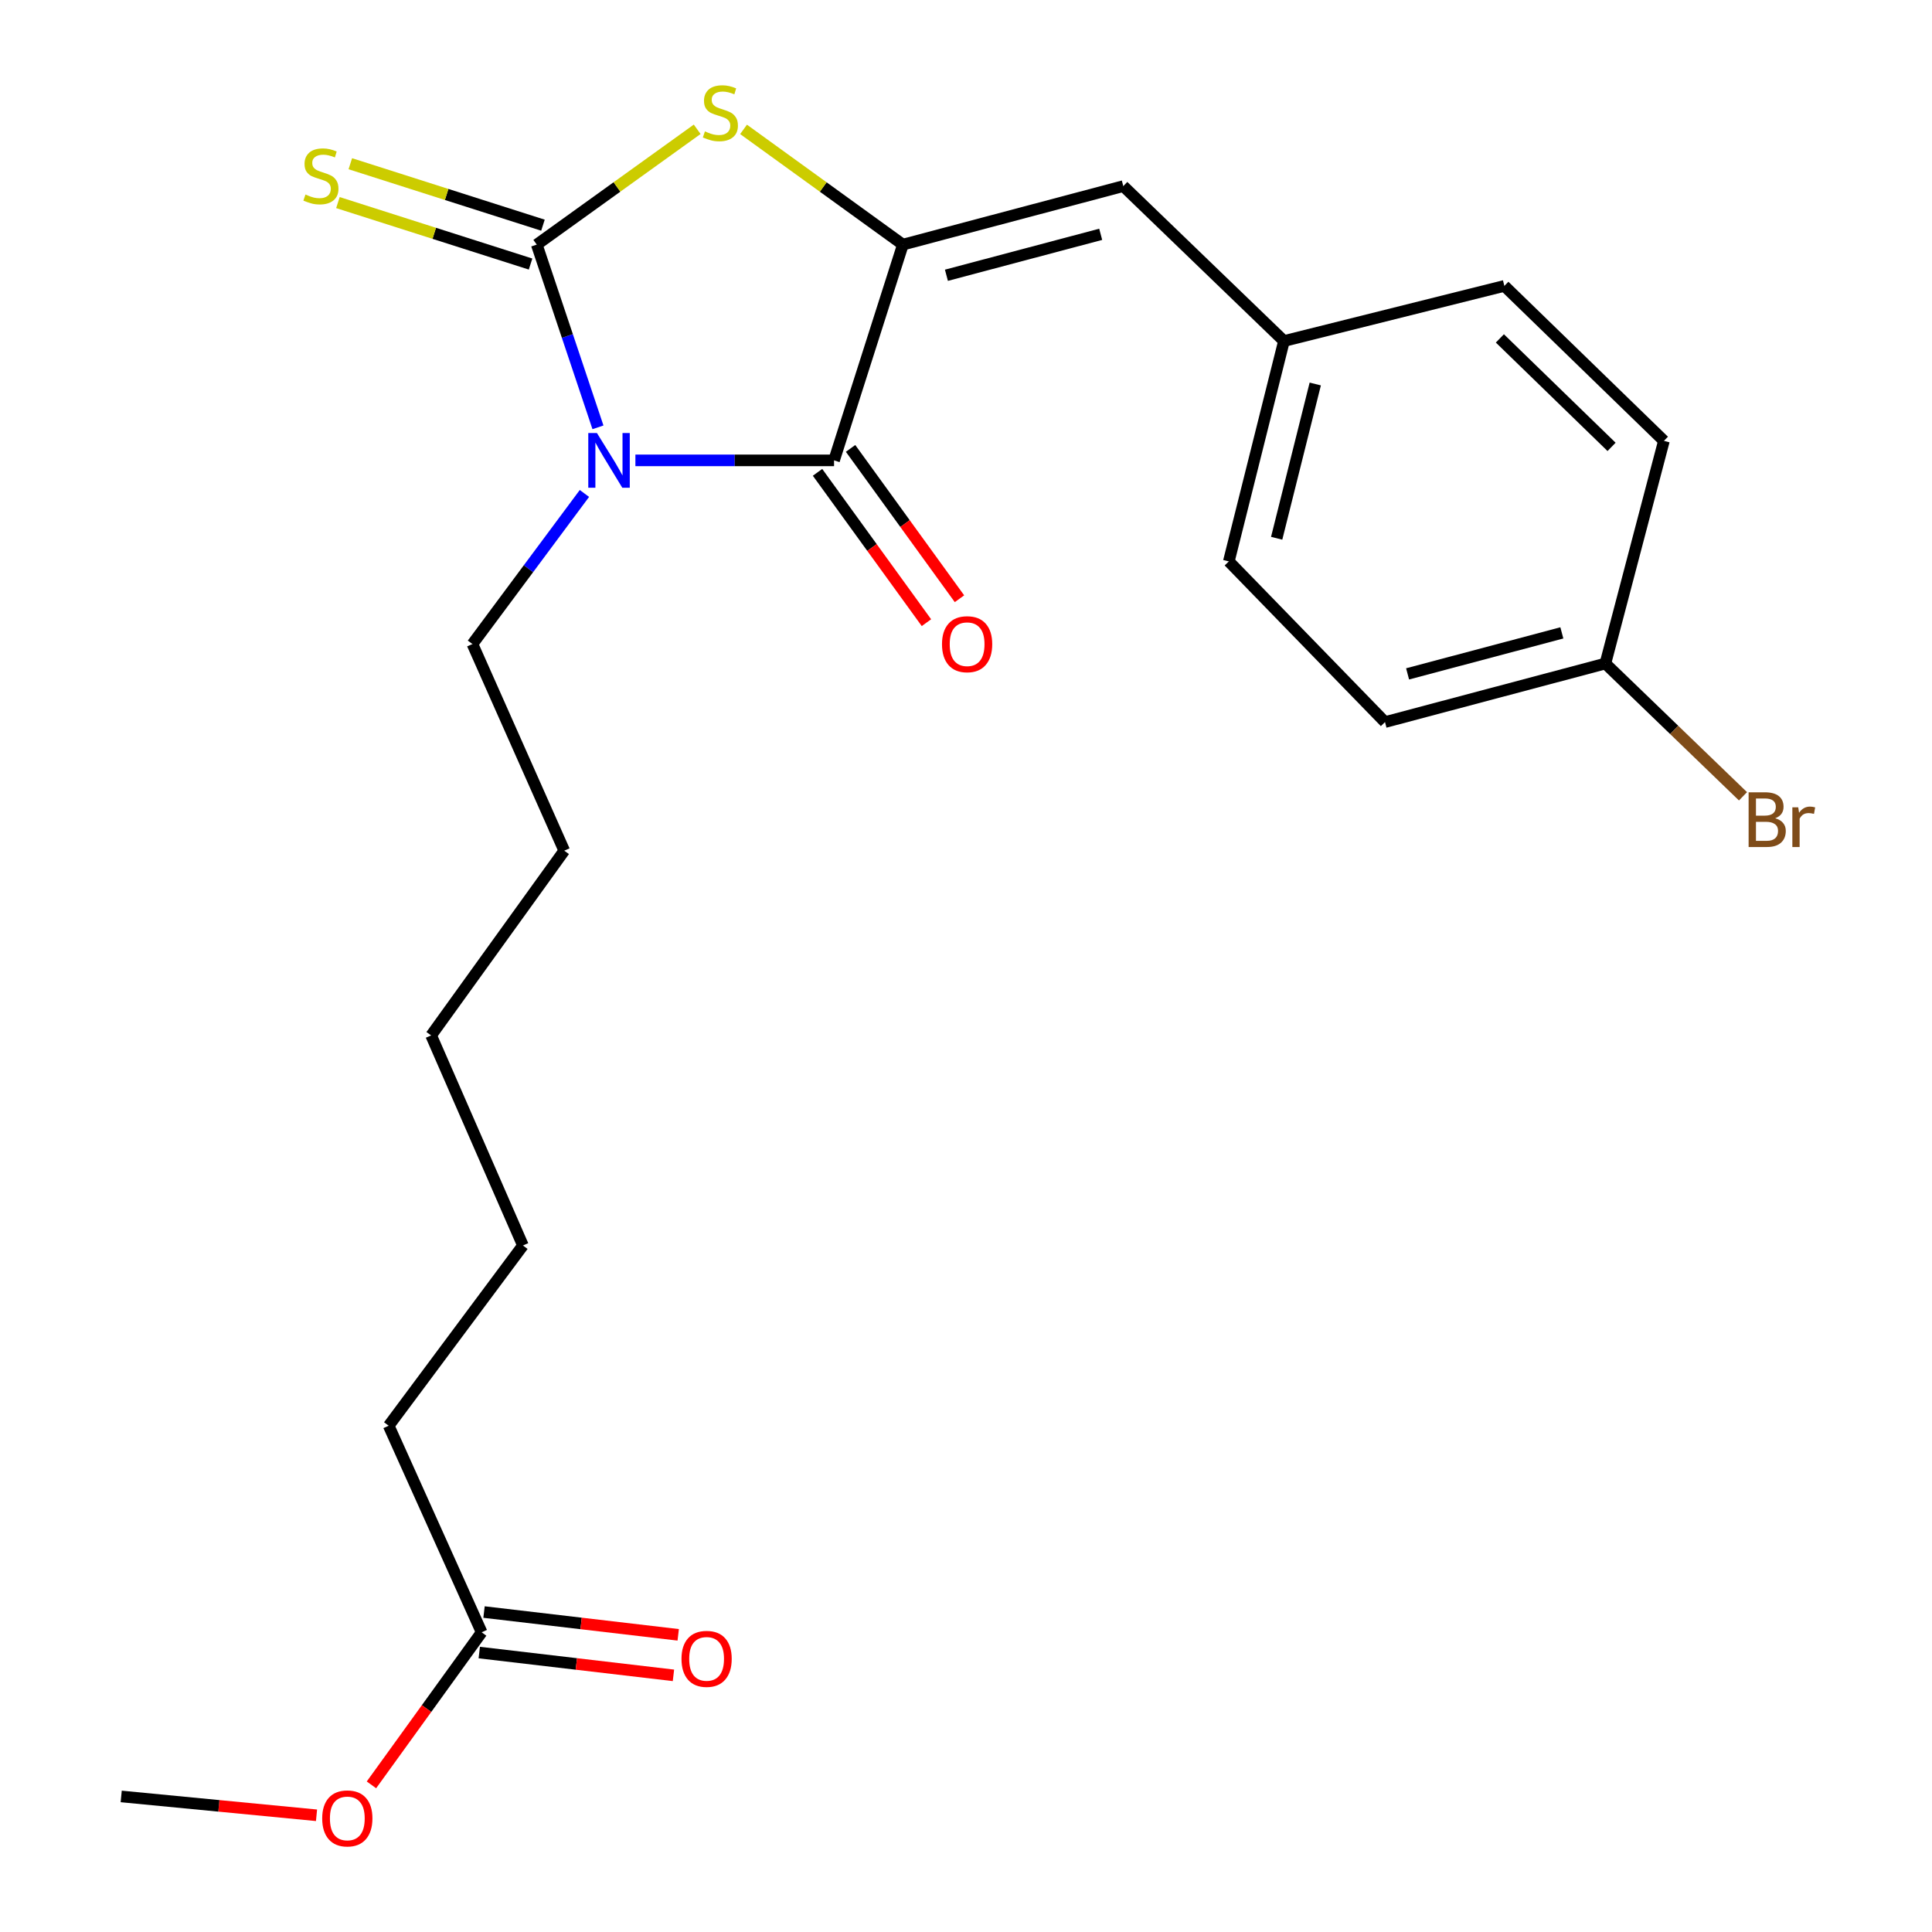 <?xml version='1.0' encoding='iso-8859-1'?>
<svg version='1.1' baseProfile='full'
              xmlns='http://www.w3.org/2000/svg'
                      xmlns:rdkit='http://www.rdkit.org/xml'
                      xmlns:xlink='http://www.w3.org/1999/xlink'
                  xml:space='preserve'
width='1000px' height='1000px' viewBox='0 0 1000 1000'>
<!-- END OF HEADER -->
<rect style='opacity:1.0;fill:#FFFFFF;stroke:none' width='1000' height='1000' x='0' y='0'> </rect>
<path class='bond-0' d='M 309.502,221.183 L 293.664,173.898' style='fill:none;fill-rule:evenodd;stroke:#0000FF;stroke-width:6px;stroke-linecap:butt;stroke-linejoin:miter;stroke-opacity:1' />
<path class='bond-0' d='M 293.664,173.898 L 277.827,126.613' style='fill:none;fill-rule:evenodd;stroke:#000000;stroke-width:6px;stroke-linecap:butt;stroke-linejoin:miter;stroke-opacity:1' />
<path class='bond-1' d='M 328.883,238.288 L 380.293,238.288' style='fill:none;fill-rule:evenodd;stroke:#0000FF;stroke-width:6px;stroke-linecap:butt;stroke-linejoin:miter;stroke-opacity:1' />
<path class='bond-1' d='M 380.293,238.288 L 431.703,238.288' style='fill:none;fill-rule:evenodd;stroke:#000000;stroke-width:6px;stroke-linecap:butt;stroke-linejoin:miter;stroke-opacity:1' />
<path class='bond-10' d='M 302.499,255.409 L 273.519,294.381' style='fill:none;fill-rule:evenodd;stroke:#0000FF;stroke-width:6px;stroke-linecap:butt;stroke-linejoin:miter;stroke-opacity:1' />
<path class='bond-10' d='M 273.519,294.381 L 244.539,333.353' style='fill:none;fill-rule:evenodd;stroke:#000000;stroke-width:6px;stroke-linecap:butt;stroke-linejoin:miter;stroke-opacity:1' />
<path class='bond-3' d='M 277.827,126.613 L 319.344,96.767' style='fill:none;fill-rule:evenodd;stroke:#000000;stroke-width:6px;stroke-linecap:butt;stroke-linejoin:miter;stroke-opacity:1' />
<path class='bond-3' d='M 319.344,96.767 L 360.862,66.922' style='fill:none;fill-rule:evenodd;stroke:#CCCC00;stroke-width:6px;stroke-linecap:butt;stroke-linejoin:miter;stroke-opacity:1' />
<path class='bond-5' d='M 281.035,116.557 L 231.181,100.65' style='fill:none;fill-rule:evenodd;stroke:#000000;stroke-width:6px;stroke-linecap:butt;stroke-linejoin:miter;stroke-opacity:1' />
<path class='bond-5' d='M 231.181,100.65 L 181.326,84.744' style='fill:none;fill-rule:evenodd;stroke:#CCCC00;stroke-width:6px;stroke-linecap:butt;stroke-linejoin:miter;stroke-opacity:1' />
<path class='bond-5' d='M 274.618,136.67 L 224.763,120.764' style='fill:none;fill-rule:evenodd;stroke:#000000;stroke-width:6px;stroke-linecap:butt;stroke-linejoin:miter;stroke-opacity:1' />
<path class='bond-5' d='M 224.763,120.764 L 174.909,104.858' style='fill:none;fill-rule:evenodd;stroke:#CCCC00;stroke-width:6px;stroke-linecap:butt;stroke-linejoin:miter;stroke-opacity:1' />
<path class='bond-2' d='M 431.703,238.288 L 467.336,126.613' style='fill:none;fill-rule:evenodd;stroke:#000000;stroke-width:6px;stroke-linecap:butt;stroke-linejoin:miter;stroke-opacity:1' />
<path class='bond-6' d='M 423.154,244.481 L 451.341,283.386' style='fill:none;fill-rule:evenodd;stroke:#000000;stroke-width:6px;stroke-linecap:butt;stroke-linejoin:miter;stroke-opacity:1' />
<path class='bond-6' d='M 451.341,283.386 L 479.527,322.292' style='fill:none;fill-rule:evenodd;stroke:#FF0000;stroke-width:6px;stroke-linecap:butt;stroke-linejoin:miter;stroke-opacity:1' />
<path class='bond-6' d='M 440.251,232.094 L 468.438,271' style='fill:none;fill-rule:evenodd;stroke:#000000;stroke-width:6px;stroke-linecap:butt;stroke-linejoin:miter;stroke-opacity:1' />
<path class='bond-6' d='M 468.438,271 L 496.624,309.905' style='fill:none;fill-rule:evenodd;stroke:#FF0000;stroke-width:6px;stroke-linecap:butt;stroke-linejoin:miter;stroke-opacity:1' />
<path class='bond-4' d='M 467.336,126.613 L 581.415,96.329' style='fill:none;fill-rule:evenodd;stroke:#000000;stroke-width:6px;stroke-linecap:butt;stroke-linejoin:miter;stroke-opacity:1' />
<path class='bond-4' d='M 489.865,142.477 L 569.72,121.277' style='fill:none;fill-rule:evenodd;stroke:#000000;stroke-width:6px;stroke-linecap:butt;stroke-linejoin:miter;stroke-opacity:1' />
<path class='bond-23' d='M 467.336,126.613 L 426.1,96.79' style='fill:none;fill-rule:evenodd;stroke:#000000;stroke-width:6px;stroke-linecap:butt;stroke-linejoin:miter;stroke-opacity:1' />
<path class='bond-23' d='M 426.1,96.79 L 384.863,66.966' style='fill:none;fill-rule:evenodd;stroke:#CCCC00;stroke-width:6px;stroke-linecap:butt;stroke-linejoin:miter;stroke-opacity:1' />
<path class='bond-9' d='M 581.415,96.329 L 664.575,176.521' style='fill:none;fill-rule:evenodd;stroke:#000000;stroke-width:6px;stroke-linecap:butt;stroke-linejoin:miter;stroke-opacity:1' />
<path class='bond-7' d='M 249.301,844.877 L 201.188,737.954' style='fill:none;fill-rule:evenodd;stroke:#000000;stroke-width:6px;stroke-linecap:butt;stroke-linejoin:miter;stroke-opacity:1' />
<path class='bond-8' d='M 248.071,855.362 L 298.323,861.259' style='fill:none;fill-rule:evenodd;stroke:#000000;stroke-width:6px;stroke-linecap:butt;stroke-linejoin:miter;stroke-opacity:1' />
<path class='bond-8' d='M 298.323,861.259 L 348.576,867.157' style='fill:none;fill-rule:evenodd;stroke:#FF0000;stroke-width:6px;stroke-linecap:butt;stroke-linejoin:miter;stroke-opacity:1' />
<path class='bond-8' d='M 250.531,834.393 L 300.784,840.291' style='fill:none;fill-rule:evenodd;stroke:#000000;stroke-width:6px;stroke-linecap:butt;stroke-linejoin:miter;stroke-opacity:1' />
<path class='bond-8' d='M 300.784,840.291 L 351.037,846.188' style='fill:none;fill-rule:evenodd;stroke:#FF0000;stroke-width:6px;stroke-linecap:butt;stroke-linejoin:miter;stroke-opacity:1' />
<path class='bond-12' d='M 249.301,844.877 L 220.78,884.358' style='fill:none;fill-rule:evenodd;stroke:#000000;stroke-width:6px;stroke-linecap:butt;stroke-linejoin:miter;stroke-opacity:1' />
<path class='bond-12' d='M 220.78,884.358 L 192.259,923.839' style='fill:none;fill-rule:evenodd;stroke:#FF0000;stroke-width:6px;stroke-linecap:butt;stroke-linejoin:miter;stroke-opacity:1' />
<path class='bond-14' d='M 664.575,176.521 L 778.654,147.984' style='fill:none;fill-rule:evenodd;stroke:#000000;stroke-width:6px;stroke-linecap:butt;stroke-linejoin:miter;stroke-opacity:1' />
<path class='bond-15' d='M 664.575,176.521 L 636.038,290.588' style='fill:none;fill-rule:evenodd;stroke:#000000;stroke-width:6px;stroke-linecap:butt;stroke-linejoin:miter;stroke-opacity:1' />
<path class='bond-15' d='M 680.776,198.755 L 660.8,278.602' style='fill:none;fill-rule:evenodd;stroke:#000000;stroke-width:6px;stroke-linecap:butt;stroke-linejoin:miter;stroke-opacity:1' />
<path class='bond-20' d='M 244.539,333.353 L 292.054,440.312' style='fill:none;fill-rule:evenodd;stroke:#000000;stroke-width:6px;stroke-linecap:butt;stroke-linejoin:miter;stroke-opacity:1' />
<path class='bond-11' d='M 830.943,343.44 L 716.876,373.749' style='fill:none;fill-rule:evenodd;stroke:#000000;stroke-width:6px;stroke-linecap:butt;stroke-linejoin:miter;stroke-opacity:1' />
<path class='bond-11' d='M 808.411,327.582 L 728.564,348.798' style='fill:none;fill-rule:evenodd;stroke:#000000;stroke-width:6px;stroke-linecap:butt;stroke-linejoin:miter;stroke-opacity:1' />
<path class='bond-13' d='M 830.943,343.44 L 866.557,377.803' style='fill:none;fill-rule:evenodd;stroke:#000000;stroke-width:6px;stroke-linecap:butt;stroke-linejoin:miter;stroke-opacity:1' />
<path class='bond-13' d='M 866.557,377.803 L 902.172,412.166' style='fill:none;fill-rule:evenodd;stroke:#7F4C19;stroke-width:6px;stroke-linecap:butt;stroke-linejoin:miter;stroke-opacity:1' />
<path class='bond-24' d='M 830.943,343.44 L 861.239,228.189' style='fill:none;fill-rule:evenodd;stroke:#000000;stroke-width:6px;stroke-linecap:butt;stroke-linejoin:miter;stroke-opacity:1' />
<path class='bond-19' d='M 163.831,939.589 L 113.283,934.711' style='fill:none;fill-rule:evenodd;stroke:#FF0000;stroke-width:6px;stroke-linecap:butt;stroke-linejoin:miter;stroke-opacity:1' />
<path class='bond-19' d='M 113.283,934.711 L 62.736,929.832' style='fill:none;fill-rule:evenodd;stroke:#000000;stroke-width:6px;stroke-linecap:butt;stroke-linejoin:miter;stroke-opacity:1' />
<path class='bond-17' d='M 778.654,147.984 L 861.239,228.189' style='fill:none;fill-rule:evenodd;stroke:#000000;stroke-width:6px;stroke-linecap:butt;stroke-linejoin:miter;stroke-opacity:1' />
<path class='bond-17' d='M 776.333,175.16 L 834.143,231.304' style='fill:none;fill-rule:evenodd;stroke:#000000;stroke-width:6px;stroke-linecap:butt;stroke-linejoin:miter;stroke-opacity:1' />
<path class='bond-16' d='M 636.038,290.588 L 716.876,373.749' style='fill:none;fill-rule:evenodd;stroke:#000000;stroke-width:6px;stroke-linecap:butt;stroke-linejoin:miter;stroke-opacity:1' />
<path class='bond-18' d='M 201.188,737.954 L 270.672,644.659' style='fill:none;fill-rule:evenodd;stroke:#000000;stroke-width:6px;stroke-linecap:butt;stroke-linejoin:miter;stroke-opacity:1' />
<path class='bond-22' d='M 292.054,440.312 L 223.157,535.929' style='fill:none;fill-rule:evenodd;stroke:#000000;stroke-width:6px;stroke-linecap:butt;stroke-linejoin:miter;stroke-opacity:1' />
<path class='bond-21' d='M 270.672,644.659 L 223.157,535.929' style='fill:none;fill-rule:evenodd;stroke:#000000;stroke-width:6px;stroke-linecap:butt;stroke-linejoin:miter;stroke-opacity:1' />
<path  class='atom-0' d='M 308.971 224.128
L 318.251 239.128
Q 319.171 240.608, 320.651 243.288
Q 322.131 245.968, 322.211 246.128
L 322.211 224.128
L 325.971 224.128
L 325.971 252.448
L 322.091 252.448
L 312.131 236.048
Q 310.971 234.128, 309.731 231.928
Q 308.531 229.728, 308.171 229.048
L 308.171 252.448
L 304.491 252.448
L 304.491 224.128
L 308.971 224.128
' fill='#0000FF'/>
<path  class='atom-4' d='M 364.869 68.011
Q 365.189 68.131, 366.509 68.691
Q 367.829 69.251, 369.269 69.611
Q 370.749 69.931, 372.189 69.931
Q 374.869 69.931, 376.429 68.651
Q 377.989 67.331, 377.989 65.051
Q 377.989 63.491, 377.189 62.531
Q 376.429 61.571, 375.229 61.051
Q 374.029 60.531, 372.029 59.931
Q 369.509 59.171, 367.989 58.451
Q 366.509 57.731, 365.429 56.211
Q 364.389 54.691, 364.389 52.131
Q 364.389 48.571, 366.789 46.371
Q 369.229 44.171, 374.029 44.171
Q 377.309 44.171, 381.029 45.731
L 380.109 48.811
Q 376.709 47.411, 374.149 47.411
Q 371.389 47.411, 369.869 48.571
Q 368.349 49.691, 368.389 51.651
Q 368.389 53.171, 369.149 54.091
Q 369.949 55.011, 371.069 55.531
Q 372.229 56.051, 374.149 56.651
Q 376.709 57.451, 378.229 58.251
Q 379.749 59.051, 380.829 60.691
Q 381.949 62.291, 381.949 65.051
Q 381.949 68.971, 379.309 71.091
Q 376.709 73.171, 372.349 73.171
Q 369.829 73.171, 367.909 72.611
Q 366.029 72.091, 363.789 71.171
L 364.869 68.011
' fill='#CCCC00'/>
<path  class='atom-6' d='M 158.106 100.688
Q 158.426 100.808, 159.746 101.368
Q 161.066 101.928, 162.506 102.288
Q 163.986 102.608, 165.426 102.608
Q 168.106 102.608, 169.666 101.328
Q 171.226 100.008, 171.226 97.728
Q 171.226 96.168, 170.426 95.208
Q 169.666 94.248, 168.466 93.728
Q 167.266 93.208, 165.266 92.608
Q 162.746 91.848, 161.226 91.128
Q 159.746 90.408, 158.666 88.888
Q 157.626 87.368, 157.626 84.808
Q 157.626 81.248, 160.026 79.048
Q 162.466 76.848, 167.266 76.848
Q 170.546 76.848, 174.266 78.408
L 173.346 81.488
Q 169.946 80.088, 167.386 80.088
Q 164.626 80.088, 163.106 81.248
Q 161.586 82.368, 161.626 84.328
Q 161.626 85.848, 162.386 86.768
Q 163.186 87.688, 164.306 88.208
Q 165.466 88.728, 167.386 89.328
Q 169.946 90.128, 171.466 90.928
Q 172.986 91.728, 174.066 93.368
Q 175.186 94.968, 175.186 97.728
Q 175.186 101.648, 172.546 103.768
Q 169.946 105.848, 165.586 105.848
Q 163.066 105.848, 161.146 105.288
Q 159.266 104.768, 157.026 103.848
L 158.106 100.688
' fill='#CCCC00'/>
<path  class='atom-7' d='M 487.577 333.433
Q 487.577 326.633, 490.937 322.833
Q 494.297 319.033, 500.577 319.033
Q 506.857 319.033, 510.217 322.833
Q 513.577 326.633, 513.577 333.433
Q 513.577 340.313, 510.177 344.233
Q 506.777 348.113, 500.577 348.113
Q 494.337 348.113, 490.937 344.233
Q 487.577 340.353, 487.577 333.433
M 500.577 344.913
Q 504.897 344.913, 507.217 342.033
Q 509.577 339.113, 509.577 333.433
Q 509.577 327.873, 507.217 325.073
Q 504.897 322.233, 500.577 322.233
Q 496.257 322.233, 493.897 325.033
Q 491.577 327.833, 491.577 333.433
Q 491.577 339.153, 493.897 342.033
Q 496.257 344.913, 500.577 344.913
' fill='#FF0000'/>
<path  class='atom-9' d='M 352.737 858.622
Q 352.737 851.822, 356.097 848.022
Q 359.457 844.222, 365.737 844.222
Q 372.017 844.222, 375.377 848.022
Q 378.737 851.822, 378.737 858.622
Q 378.737 865.502, 375.337 869.422
Q 371.937 873.302, 365.737 873.302
Q 359.497 873.302, 356.097 869.422
Q 352.737 865.542, 352.737 858.622
M 365.737 870.102
Q 370.057 870.102, 372.377 867.222
Q 374.737 864.302, 374.737 858.622
Q 374.737 853.062, 372.377 850.262
Q 370.057 847.422, 365.737 847.422
Q 361.417 847.422, 359.057 850.222
Q 356.737 853.022, 356.737 858.622
Q 356.737 864.342, 359.057 867.222
Q 361.417 870.102, 365.737 870.102
' fill='#FF0000'/>
<path  class='atom-13' d='M 166.77 941.208
Q 166.77 934.408, 170.13 930.608
Q 173.49 926.808, 179.77 926.808
Q 186.05 926.808, 189.41 930.608
Q 192.77 934.408, 192.77 941.208
Q 192.77 948.088, 189.37 952.008
Q 185.97 955.888, 179.77 955.888
Q 173.53 955.888, 170.13 952.008
Q 166.77 948.128, 166.77 941.208
M 179.77 952.688
Q 184.09 952.688, 186.41 949.808
Q 188.77 946.888, 188.77 941.208
Q 188.77 935.648, 186.41 932.848
Q 184.09 930.008, 179.77 930.008
Q 175.45 930.008, 173.09 932.808
Q 170.77 935.608, 170.77 941.208
Q 170.77 946.928, 173.09 949.808
Q 175.45 952.688, 179.77 952.688
' fill='#FF0000'/>
<path  class='atom-14' d='M 918.841 423.535
Q 921.561 424.295, 922.921 425.975
Q 924.321 427.615, 924.321 430.055
Q 924.321 433.975, 921.801 436.215
Q 919.321 438.415, 914.601 438.415
L 905.081 438.415
L 905.081 410.095
L 913.441 410.095
Q 918.281 410.095, 920.721 412.055
Q 923.161 414.015, 923.161 417.615
Q 923.161 421.895, 918.841 423.535
M 908.881 413.295
L 908.881 422.175
L 913.441 422.175
Q 916.241 422.175, 917.681 421.055
Q 919.161 419.895, 919.161 417.615
Q 919.161 413.295, 913.441 413.295
L 908.881 413.295
M 914.601 435.215
Q 917.361 435.215, 918.841 433.895
Q 920.321 432.575, 920.321 430.055
Q 920.321 427.735, 918.681 426.575
Q 917.081 425.375, 914.001 425.375
L 908.881 425.375
L 908.881 435.215
L 914.601 435.215
' fill='#7F4C19'/>
<path  class='atom-14' d='M 930.761 417.855
L 931.201 420.695
Q 933.361 417.495, 936.881 417.495
Q 938.001 417.495, 939.521 417.895
L 938.921 421.255
Q 937.201 420.855, 936.241 420.855
Q 934.561 420.855, 933.441 421.535
Q 932.361 422.175, 931.481 423.735
L 931.481 438.415
L 927.721 438.415
L 927.721 417.855
L 930.761 417.855
' fill='#7F4C19'/>
</svg>
